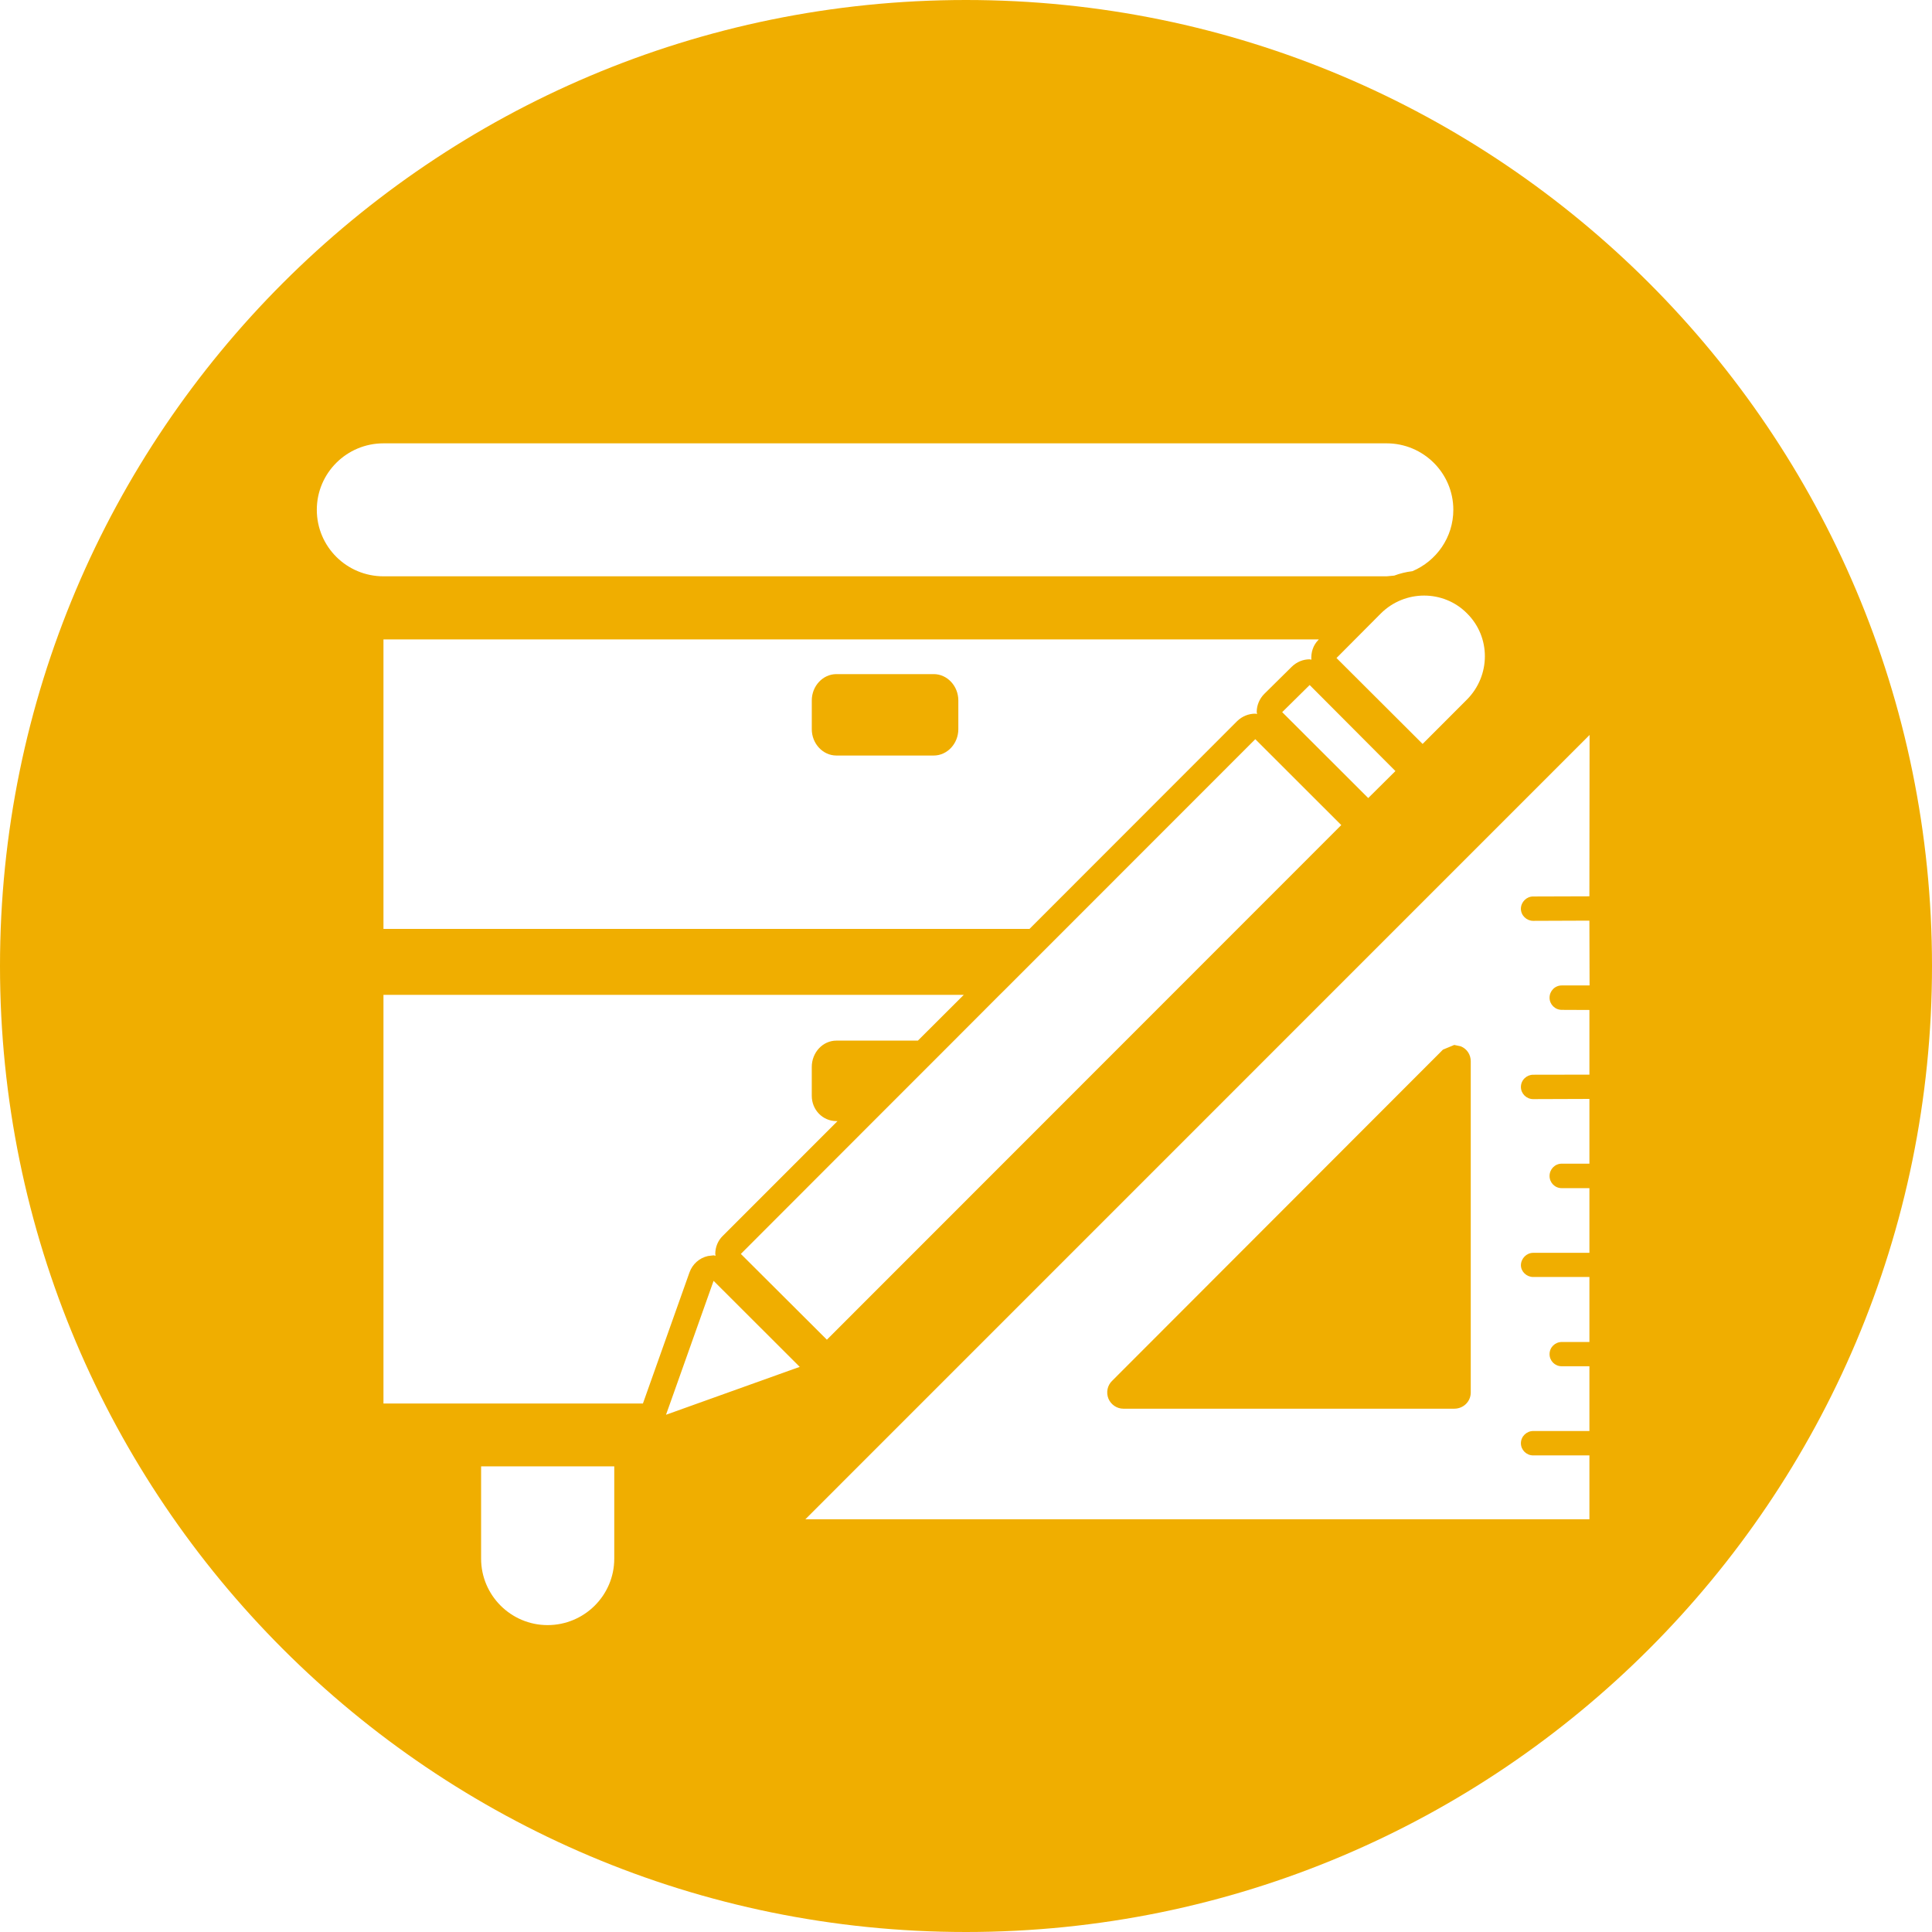 <?xml version="1.0" encoding="utf-8"?>
<!-- Generator: Adobe Illustrator 15.0.0, SVG Export Plug-In . SVG Version: 6.00 Build 0)  -->
<!DOCTYPE svg PUBLIC "-//W3C//DTD SVG 1.1//EN" "http://www.w3.org/Graphics/SVG/1.1/DTD/svg11.dtd">
<svg version="1.1" id="Calque_1" xmlns="http://www.w3.org/2000/svg" xmlns:xlink="http://www.w3.org/1999/xlink" x="0px" y="0px"
	 width="100px" height="100px" viewBox="0 0 100 100" enable-background="new 0 0 100 100" xml:space="preserve">
<g>
	<path fill="#F0AE00" d="M49.603,37.743v-1.488c0-0.745-0.572-1.363-1.272-1.363h-5.038c-0.704,0-1.275,0.618-1.275,1.363v1.488
		c0,0.745,0.571,1.363,1.275,1.363h5.038C49.03,39.106,49.603,38.488,49.603,37.743 M76.126,72.075V54.93
		c0-0.341-0.198-0.647-0.52-0.774l-0.333-0.07l-0.585,0.242L57.556,71.479c-0.24,0.235-0.312,0.597-0.183,0.917
		c0.132,0.307,0.433,0.518,0.773,0.518h17.127C75.751,72.913,76.126,72.54,76.126,72.075 M78.721,47.032
		c0,0.355,0.297,0.631,0.635,0.631l2.911-0.011l0.009,3.354h-1.438c-0.354,0-0.633,0.284-0.633,0.637
		c0,0.341,0.279,0.627,0.633,0.627l1.43,0.006v3.347l-2.911,0.005c-0.338,0-0.635,0.275-0.635,0.633
		c0,0.344,0.286,0.629,0.635,0.629l2.911-0.01v3.351h-1.43c-0.354,0-0.633,0.286-0.633,0.638c0,0.344,0.275,0.629,0.626,0.629h0.007
		h1.43v3.348h-2.911c-0.338,0-0.629,0.287-0.635,0.638c0,0.338,0.297,0.613,0.635,0.613h2.911v3.363h-1.43
		c-0.354,0.005-0.633,0.28-0.633,0.631c0,0.345,0.275,0.626,0.626,0.626h0.007h1.43v3.352h-2.911c-0.338,0-0.635,0.279-0.635,0.633
		c0,0.349,0.286,0.63,0.635,0.63h2.911v3.305H41.686l40.59-40.595l-0.009,8.351l-2.911,0.009
		C79.018,46.399,78.727,46.683,78.721,47.032 M75.928,36.21l-2.294,2.296l-4.457-4.447l2.304-2.315
		c0.616-0.609,1.425-0.917,2.23-0.917c0.804,0,1.609,0.304,2.217,0.917C77.174,32.974,77.159,34.972,75.928,36.21 M75.224,26.387
		c0,1.432-0.88,2.657-2.12,3.178c-0.325,0.039-0.64,0.116-0.938,0.228l-0.396,0.037h-51.92c-1.906,0-3.452-1.535-3.452-3.443
		c0-1.901,1.546-3.44,3.452-3.44h51.92C73.673,22.947,75.224,24.486,75.224,26.387 M19.848,33.097h48.414l-0.026,0.028
		c-0.275,0.28-0.385,0.652-0.361,1.021l-0.086-0.02c-0.341,0-0.672,0.134-0.931,0.388l-1.421,1.404
		c-0.245,0.246-0.39,0.585-0.39,0.935l0.018,0.104l-0.091-0.018c-0.342,0-0.681,0.133-0.941,0.387L53.288,48.079h-33.44V33.097z
		 M19.848,51.493h30.037l-2.375,2.369h-4.218c-0.704,0-1.275,0.613-1.275,1.365v1.489c0,0.736,0.571,1.312,1.275,1.312h0.058
		l-5.942,5.944c-0.247,0.239-0.386,0.579-0.386,0.931l0.018,0.094l-0.104-0.021l-0.291,0.035c-0.443,0.097-0.801,0.418-0.956,0.844
		l-2.411,6.789H19.848V51.493z M24.901,75.898h6.893v4.779c0,1.895-1.544,3.438-3.451,3.438c-1.897,0-3.441-1.544-3.441-3.438
		V75.898z M66.366,36.86l1.422-1.403l4.439,4.453l-1.408,1.397l-0.093-0.093L66.366,36.86z M69.424,42.706L42.799,69.343
		l-0.097-0.097l-4.356-4.343l6.868-6.875l3.872-3.873l2.657-2.662l0.301-0.297l12.93-12.936L69.424,42.706z M34.472,73.228
		l0.209-0.584l2.254-6.348l4.361,4.355l0.097,0.1l-0.306,0.107l-4.983,1.785L34.472,73.228z M100,49.999
		C100,22.391,77.607,0,49.999,0C22.384,0,0,22.391,0,49.999C0,77.613,22.384,100,49.999,100C77.607,100,100,77.613,100,49.999"/>
</g>
</svg>
